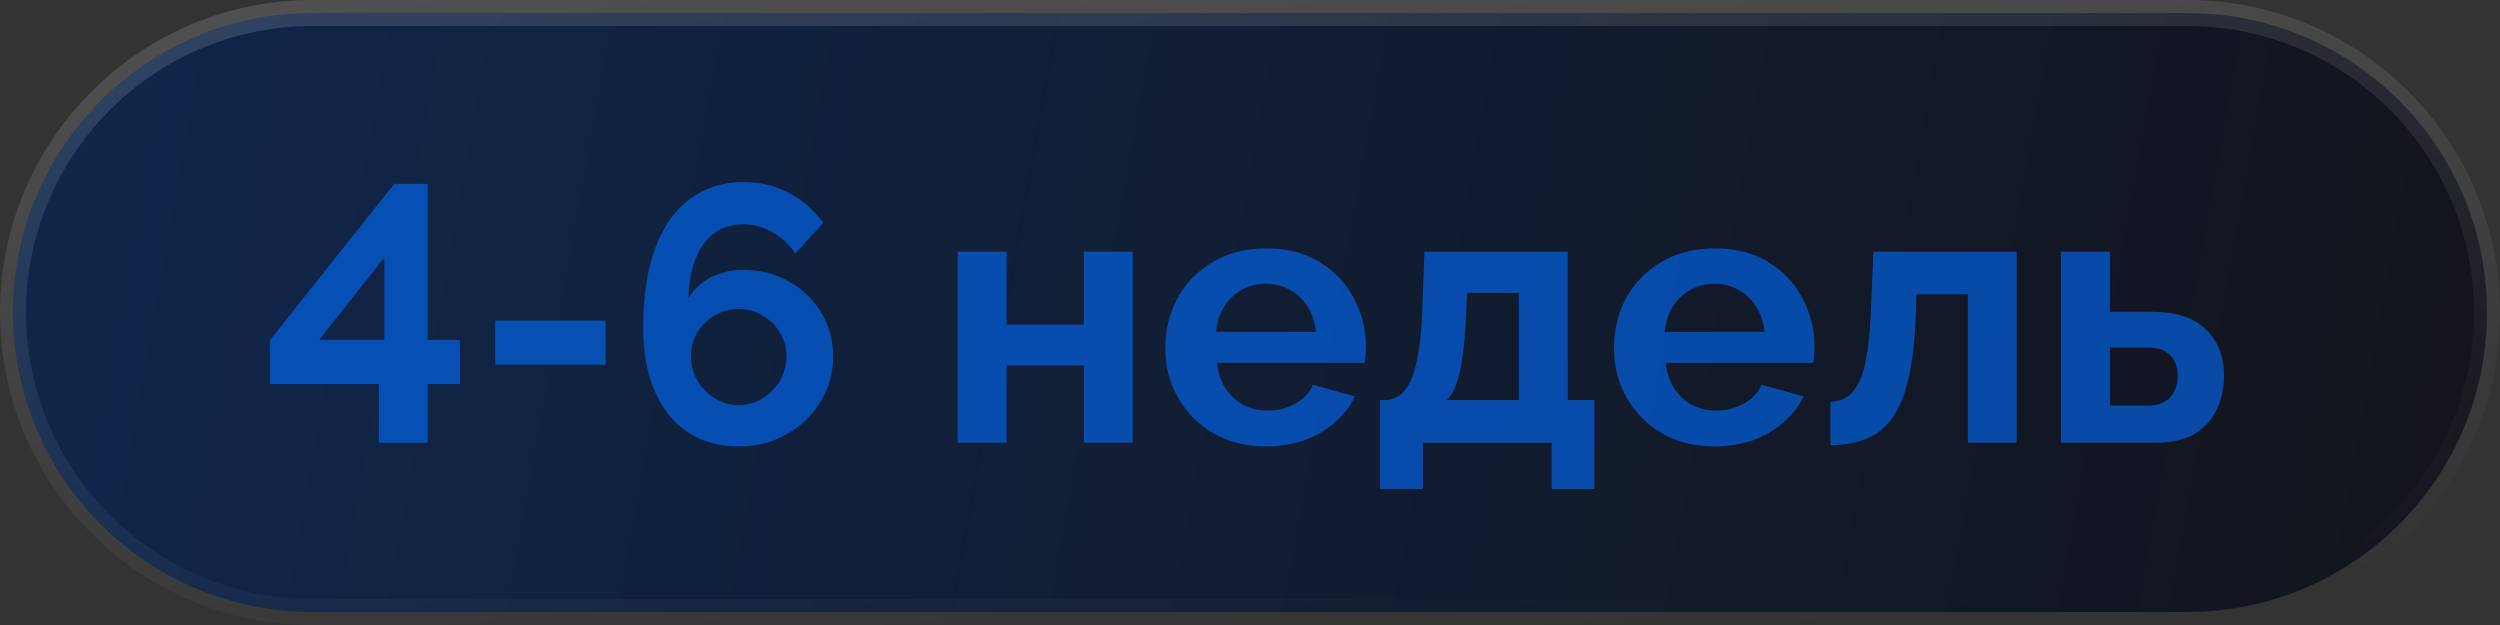 <?xml version="1.0" encoding="UTF-8"?> <svg xmlns="http://www.w3.org/2000/svg" width="96" height="24" viewBox="0 0 96 24" fill="none"><rect x="0" y="0" width="96" height="24" fill="#333333" stroke="none"/><path d="M12 0.5H84C90.351 0.5 95.5 5.649 95.5 12C95.5 18.351 90.351 23.5 84 23.5H12C5.649 23.5 0.5 18.351 0.5 12C0.5 5.649 5.649 0.5 12 0.5Z" fill="#13141C"></path><path d="M12 0.5H84C90.351 0.5 95.5 5.649 95.5 12C95.5 18.351 90.351 23.5 84 23.5H12C5.649 23.5 0.5 18.351 0.5 12C0.5 5.649 5.649 0.5 12 0.5Z" fill="url(#paint0_linear_6025_7044)" fill-opacity="0.2"></path><path d="M12 0.5H84C90.351 0.5 95.5 5.649 95.5 12C95.5 18.351 90.351 23.5 84 23.5H12C5.649 23.5 0.5 18.351 0.5 12C0.5 5.649 5.649 0.5 12 0.5Z" stroke="url(#paint1_linear_6025_7044)"></path><path opacity="0.6" d="M14.55 17V14.746H10.364V13.066L15.138 7.06H16.426V13.052H17.658V14.746H16.426V17H14.55ZM12.254 13.052H14.76V9.888L12.254 13.052ZM19.015 14.004V12.31H23.257V14.004H19.015ZM31.993 13.682C31.993 14.326 31.829 14.909 31.503 15.432C31.185 15.955 30.751 16.37 30.201 16.678C29.659 16.986 29.043 17.14 28.353 17.14C27.606 17.14 26.957 16.958 26.407 16.594C25.865 16.23 25.445 15.707 25.147 15.026C24.848 14.345 24.699 13.528 24.699 12.576C24.699 11.372 24.853 10.355 25.161 9.524C25.478 8.684 25.926 8.054 26.505 7.634C27.083 7.205 27.765 6.99 28.549 6.99C29.174 6.99 29.748 7.125 30.271 7.396C30.803 7.667 31.251 8.054 31.615 8.558L30.537 9.734C30.313 9.389 30.023 9.118 29.669 8.922C29.314 8.717 28.931 8.614 28.521 8.614C28.101 8.614 27.737 8.726 27.429 8.95C27.121 9.174 26.883 9.501 26.715 9.93C26.547 10.35 26.453 10.859 26.435 11.456C26.565 11.232 26.733 11.041 26.939 10.882C27.144 10.714 27.382 10.588 27.653 10.504C27.923 10.411 28.213 10.364 28.521 10.364C29.183 10.364 29.776 10.513 30.299 10.812C30.821 11.101 31.232 11.498 31.531 12.002C31.839 12.497 31.993 13.057 31.993 13.682ZM28.353 15.558C28.689 15.558 28.997 15.474 29.277 15.306C29.557 15.129 29.781 14.9 29.949 14.62C30.117 14.331 30.201 14.018 30.201 13.682C30.201 13.346 30.117 13.043 29.949 12.772C29.781 12.492 29.557 12.273 29.277 12.114C29.006 11.946 28.703 11.862 28.367 11.862C28.031 11.862 27.723 11.946 27.443 12.114C27.163 12.273 26.939 12.492 26.771 12.772C26.612 13.043 26.533 13.346 26.533 13.682C26.533 14.018 26.617 14.331 26.785 14.62C26.953 14.9 27.177 15.129 27.457 15.306C27.737 15.474 28.035 15.558 28.353 15.558ZM36.776 17V9.664H38.652V12.464H41.62V9.664H43.496V17H41.62V14.032H38.652V17H36.776ZM48.613 17.14C48.025 17.14 47.493 17.042 47.017 16.846C46.541 16.641 46.135 16.365 45.799 16.02C45.463 15.665 45.202 15.264 45.015 14.816C44.838 14.359 44.749 13.878 44.749 13.374C44.749 12.674 44.903 12.035 45.211 11.456C45.529 10.877 45.977 10.415 46.555 10.07C47.143 9.715 47.834 9.538 48.627 9.538C49.43 9.538 50.116 9.715 50.685 10.07C51.255 10.415 51.689 10.877 51.987 11.456C52.295 12.025 52.449 12.641 52.449 13.304C52.449 13.416 52.445 13.533 52.435 13.654C52.426 13.766 52.417 13.859 52.407 13.934H46.737C46.775 14.307 46.882 14.634 47.059 14.914C47.246 15.194 47.479 15.409 47.759 15.558C48.049 15.698 48.357 15.768 48.683 15.768C49.057 15.768 49.407 15.679 49.733 15.502C50.069 15.315 50.298 15.073 50.419 14.774L52.029 15.222C51.852 15.595 51.595 15.927 51.259 16.216C50.933 16.505 50.545 16.734 50.097 16.902C49.649 17.061 49.155 17.14 48.613 17.14ZM46.695 12.744H50.531C50.494 12.371 50.387 12.049 50.209 11.778C50.041 11.498 49.817 11.283 49.537 11.134C49.257 10.975 48.945 10.896 48.599 10.896C48.263 10.896 47.955 10.975 47.675 11.134C47.405 11.283 47.181 11.498 47.003 11.778C46.835 12.049 46.733 12.371 46.695 12.744ZM52.99 18.778V15.362H53.186C53.373 15.362 53.546 15.311 53.704 15.208C53.872 15.105 54.017 14.933 54.138 14.69C54.269 14.438 54.372 14.093 54.446 13.654C54.53 13.215 54.586 12.655 54.614 11.974L54.698 9.664H60.2V15.362H61.222V18.778H59.584V17H54.642V18.778H52.99ZM55.552 15.362H58.324V11.246H56.336L56.294 12.156C56.266 12.772 56.22 13.295 56.154 13.724C56.098 14.144 56.019 14.489 55.916 14.76C55.823 15.021 55.702 15.222 55.552 15.362ZM65.84 17.14C65.252 17.14 64.72 17.042 64.244 16.846C63.768 16.641 63.362 16.365 63.026 16.02C62.69 15.665 62.429 15.264 62.242 14.816C62.065 14.359 61.976 13.878 61.976 13.374C61.976 12.674 62.13 12.035 62.438 11.456C62.755 10.877 63.203 10.415 63.782 10.07C64.37 9.715 65.061 9.538 65.854 9.538C66.657 9.538 67.343 9.715 67.912 10.07C68.481 10.415 68.915 10.877 69.214 11.456C69.522 12.025 69.676 12.641 69.676 13.304C69.676 13.416 69.671 13.533 69.662 13.654C69.653 13.766 69.643 13.859 69.634 13.934H63.964C64.001 14.307 64.109 14.634 64.286 14.914C64.473 15.194 64.706 15.409 64.986 15.558C65.275 15.698 65.583 15.768 65.91 15.768C66.283 15.768 66.633 15.679 66.96 15.502C67.296 15.315 67.525 15.073 67.646 14.774L69.256 15.222C69.079 15.595 68.822 15.927 68.486 16.216C68.159 16.505 67.772 16.734 67.324 16.902C66.876 17.061 66.381 17.14 65.84 17.14ZM63.922 12.744H67.758C67.721 12.371 67.613 12.049 67.436 11.778C67.268 11.498 67.044 11.283 66.764 11.134C66.484 10.975 66.171 10.896 65.826 10.896C65.49 10.896 65.182 10.975 64.902 11.134C64.631 11.283 64.407 11.498 64.23 11.778C64.062 12.049 63.959 12.371 63.922 12.744ZM70.287 17.098V15.432C70.511 15.423 70.712 15.367 70.889 15.264C71.066 15.161 71.22 14.989 71.351 14.746C71.491 14.494 71.598 14.144 71.673 13.696C71.757 13.248 71.813 12.674 71.841 11.974L71.939 9.664H77.441V17H75.565V11.302H73.591L73.563 12.156C73.525 13.117 73.432 13.915 73.283 14.55C73.133 15.185 72.924 15.689 72.653 16.062C72.391 16.426 72.065 16.687 71.673 16.846C71.281 17.005 70.819 17.089 70.287 17.098ZM79.145 17V9.664H81.021V11.974H82.687C83.564 11.974 84.236 12.198 84.703 12.646C85.17 13.094 85.403 13.687 85.403 14.424C85.403 14.919 85.305 15.362 85.109 15.754C84.913 16.146 84.624 16.454 84.241 16.678C83.858 16.893 83.382 17 82.813 17H79.145ZM81.021 15.572H82.519C82.771 15.572 82.976 15.521 83.135 15.418C83.303 15.315 83.424 15.18 83.499 15.012C83.583 14.844 83.625 14.653 83.625 14.438C83.625 14.233 83.588 14.051 83.513 13.892C83.438 13.724 83.317 13.593 83.149 13.5C82.99 13.397 82.776 13.346 82.505 13.346H81.021V15.572Z" fill="#006DFF"></path><defs><linearGradient id="paint0_linear_6025_7044" x1="93.826" y1="24" x2="3.932" y2="7.95" gradientUnits="userSpaceOnUse"><stop stop-color="#006DFF" stop-opacity="0"></stop><stop offset="1" stop-color="#006DFF"></stop></linearGradient><linearGradient id="paint1_linear_6025_7044" x1="-18.973" y1="0.526" x2="-15.695" y2="32.861" gradientUnits="userSpaceOnUse"><stop stop-color="white" stop-opacity="0.15"></stop><stop offset="1" stop-color="white" stop-opacity="0"></stop></linearGradient></defs></svg> 